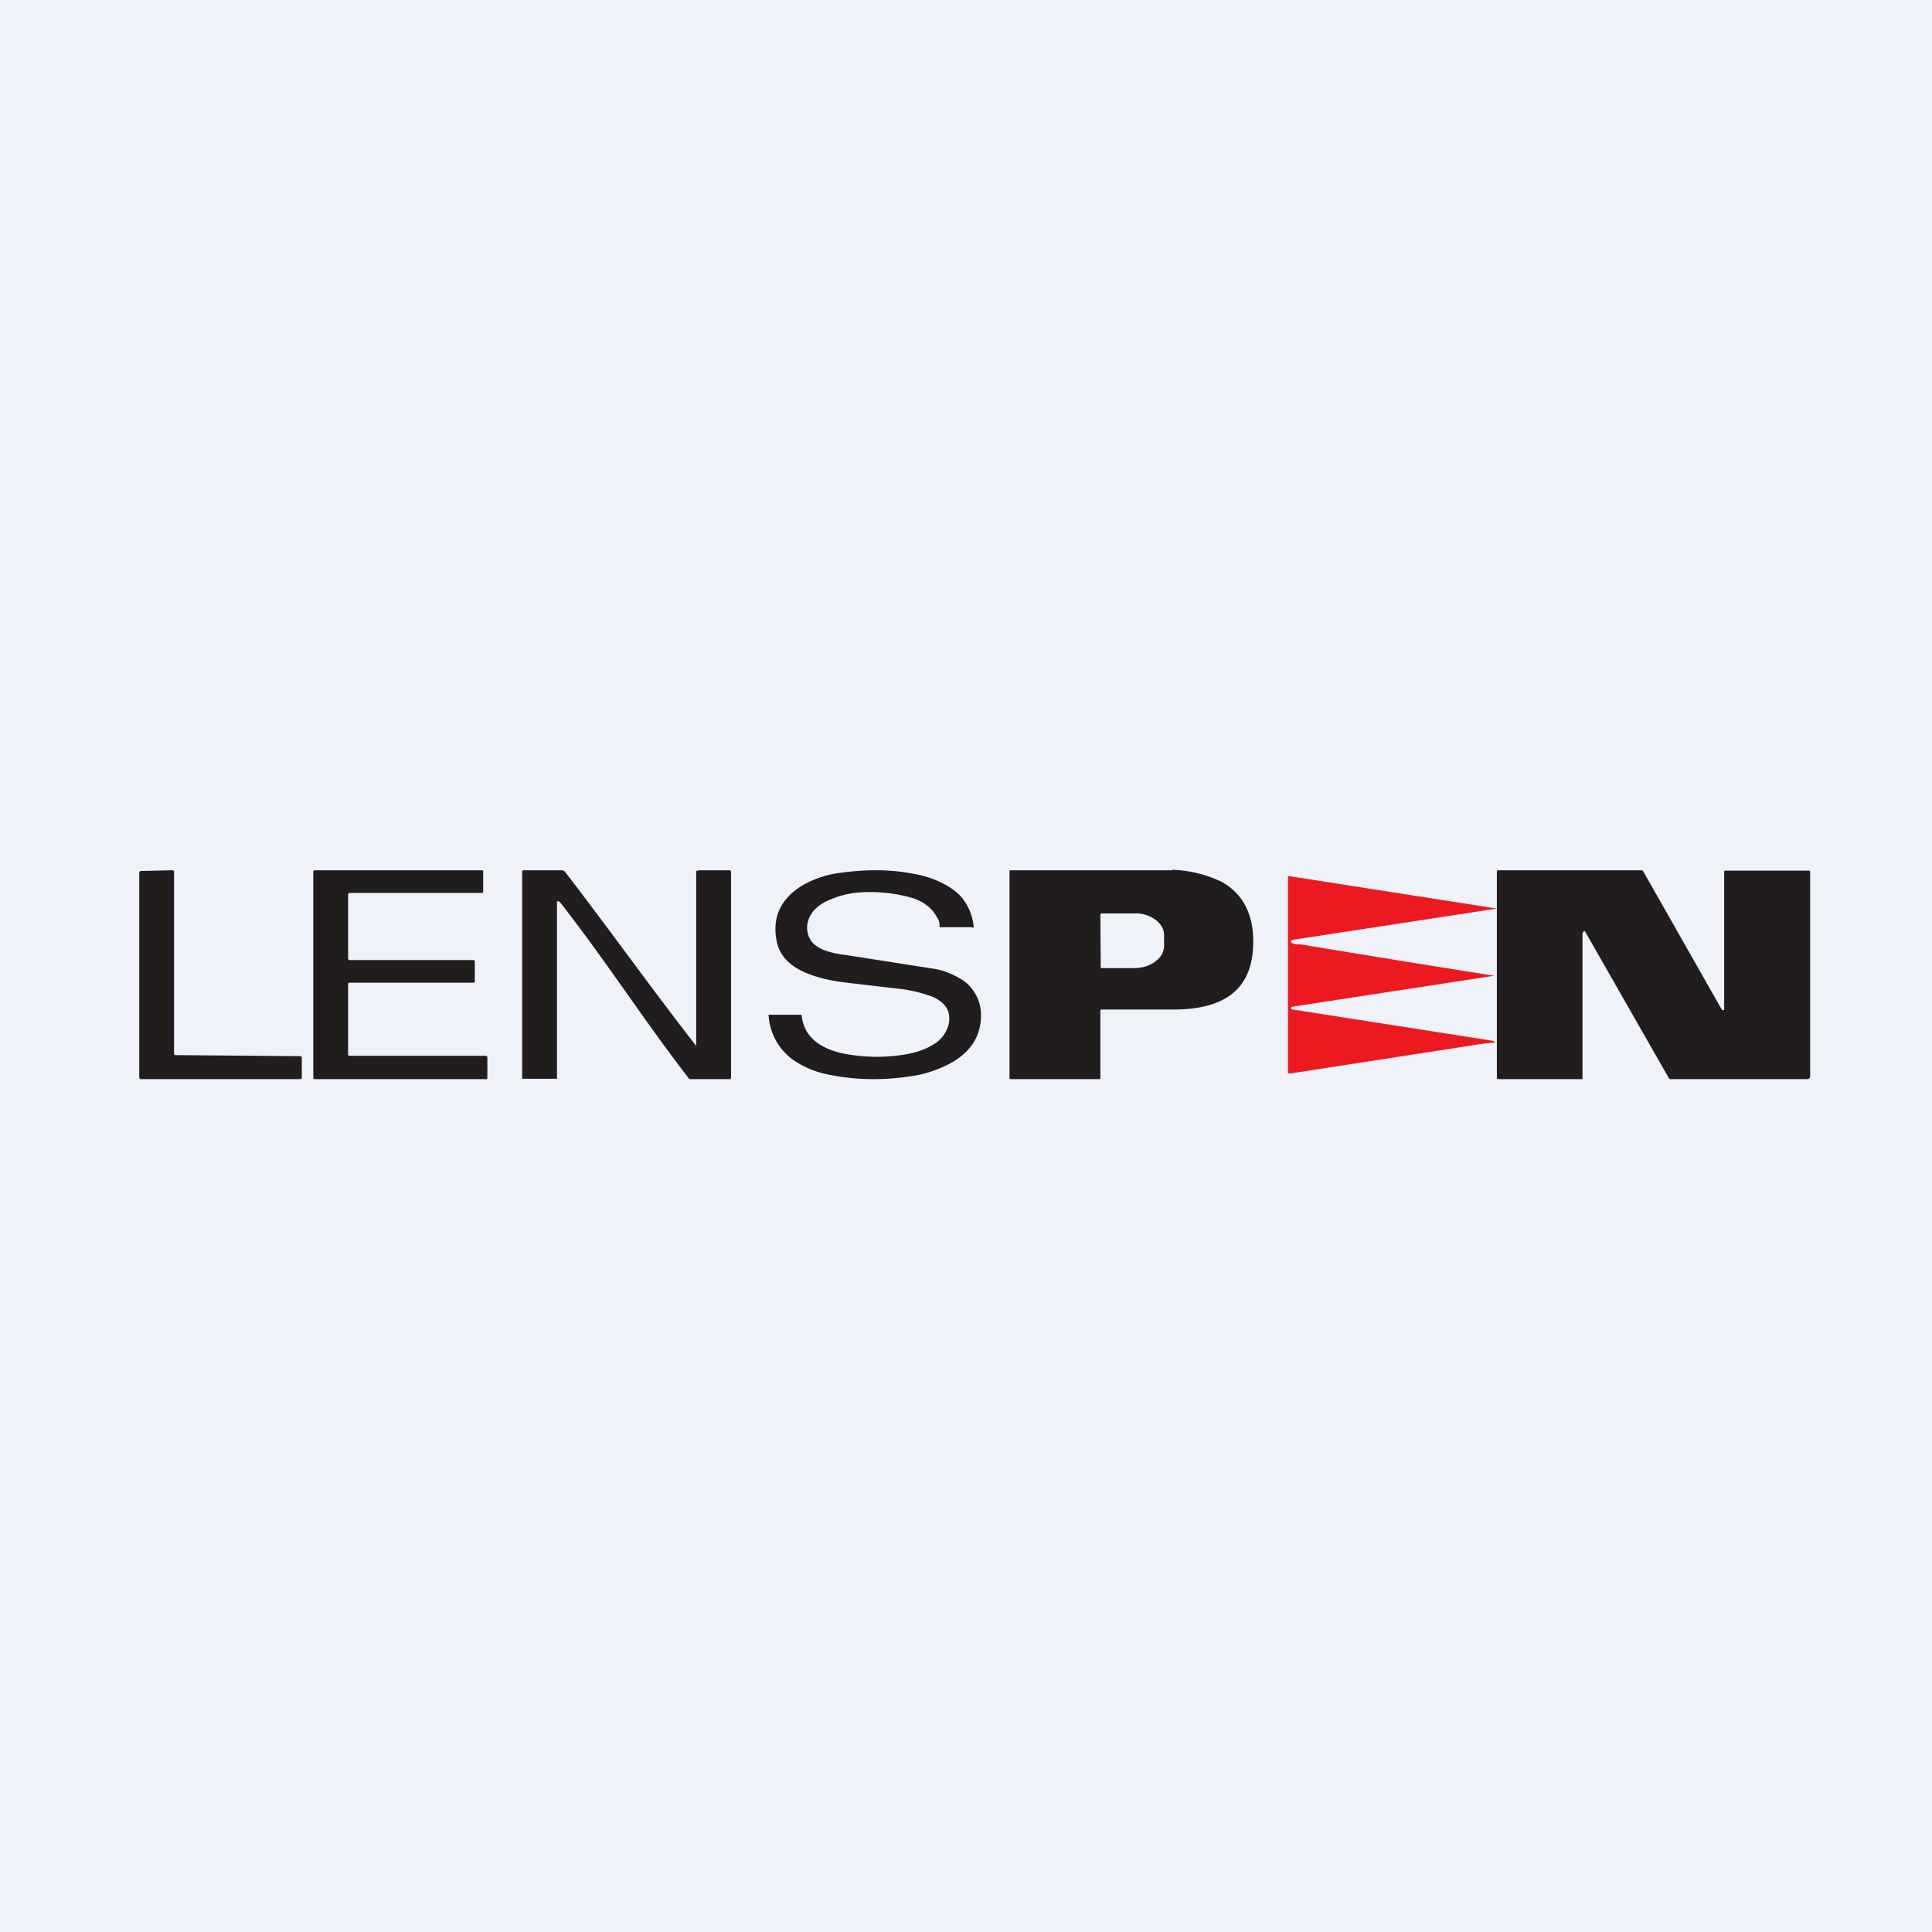 <?xml version="1.0" encoding="UTF-8"?>
<!-- generated by Finnhub -->
<svg viewBox="0 0 55.5 55.5" xmlns="http://www.w3.org/2000/svg">
<path d="M 0,0 H 55.5 V 55.5 H 0 Z" fill="rgb(239, 242, 248)"/>
<path d="M 27.92,26.635 H 27.03 C 27,26.65 26.99,26.64 26.99,26.61 V 26.57 L 26.98,26.48 C 26.84,26.14 26.58,25.91 26.19,25.79 A 4.36,4.36 0 0,0 24.81,25.63 A 2.6,2.6 0 0,0 23.88,25.83 C 23.54,25.96 23.32,26.16 23.23,26.41 A 0.67,0.67 0 0,0 23.23,26.89 C 23.29,27.06 23.43,27.19 23.64,27.28 C 23.79,27.34 24,27.4 24.27,27.43 L 26.83,27.83 C 27.1,27.87 27.37,27.98 27.66,28.16 C 27.81,28.26 27.93,28.39 28.04,28.59 C 28.12,28.73 28.17,28.91 28.18,29.11 C 28.2,29.8 27.84,30.31 27.11,30.64 C 26.85,30.76 26.59,30.84 26.33,30.89 C 25.47,31.04 24.63,31.04 23.8,30.87 A 2.72,2.72 0 0,1 22.88,30.51 A 1.7,1.7 0 0,1 22.08,29.17 C 22.07,29.16 22.08,29.15 22.1,29.15 H 23 C 23.02,29.15 23.03,29.16 23.03,29.18 C 23.09,29.72 23.46,30.08 24.16,30.25 A 4.98,4.98 0 0,0 25.95,30.3 C 26.27,30.25 26.55,30.16 26.77,30.03 A 0.94,0.94 0 0,0 27.25,29.43 C 27.33,29.06 27.17,28.8 26.78,28.63 A 4.17,4.17 0 0,0 25.69,28.39 L 24.25,28.22 A 4.98,4.98 0 0,1 23.65,28.11 C 22.85,27.91 22.41,27.56 22.31,27.03 C 22.18,26.35 22.42,25.83 23.04,25.44 A 2.9,2.9 0 0,1 24.17,25.07 C 24.89,24.97 25.6,24.97 26.29,25.11 C 26.57,25.16 26.84,25.25 27.09,25.38 C 27.36,25.52 27.57,25.68 27.7,25.88 C 27.85,26.09 27.94,26.34 27.97,26.61 C 27.97,26.64 27.96,26.65 27.93,26.65 Z M 4.05,25.02 L 4.95,25 C 4.98,25 5,25.02 5,25.05 V 30.26 C 5,30.3 5.02,30.31 5.05,30.31 L 8.62,30.34 C 8.65,30.34 8.67,30.35 8.67,30.39 V 30.95 C 8.67,30.98 8.65,31 8.62,31 H 4.05 C 4.02,31 4,30.98 4,30.95 V 25.07 C 4,25.04 4.02,25.02 4.05,25.02 Z M 13.95,31 H 9.05 C 9.02,31 9,30.99 9,30.96 V 25.04 C 9,25.01 9.02,25 9.05,25 H 13.84 C 13.87,25 13.88,25.01 13.88,25.04 V 25.61 C 13.88,25.64 13.87,25.65 13.84,25.65 H 10.05 C 10.02,25.65 10,25.67 10,25.7 V 27.54 C 10,27.56 10.02,27.58 10.05,27.58 H 13.59 C 13.62,27.58 13.64,27.59 13.64,27.62 V 28.19 C 13.64,28.22 13.62,28.23 13.59,28.23 H 10.05 C 10.02,28.23 10,28.24 10,28.27 V 30.29 C 10,30.32 10.02,30.33 10.05,30.33 H 13.95 C 13.98,30.33 14,30.35 14,30.38 V 30.96 C 14,30.99 13.98,31 13.95,31 Z M 20.02,30.07 A 0.1,0.1 0 0,0 20.06,30.1 C 20.08,30.11 20,30.1 20,30.08 V 25.03 C 20,25.01 20.1,25 20.12,25 H 20.96 C 20.99,25 21,25.02 21,25.05 V 30.95 C 21,30.99 20.99,31 20.96,31 H 19.84 A 0.07,0.07 0 0,1 19.78,30.97 C 18.49,29.3 17.39,27.58 16.09,25.92 A 0.1,0.1 0 0,0 16.04,25.89 C 16.02,25.89 16,25.89 16,25.91 V 30.97 C 16,30.99 16,30.99 15.98,30.99 H 15.04 C 15.01,30.99 15,30.99 15,30.95 V 25.05 C 15,25.01 15.01,25 15.04,25 H 16.16 L 16.22,25.03 C 17.51,26.7 18.72,28.41 20.02,30.07 Z M 52,25.04 V 30.91 C 52,30.97 51.97,31 51.9,31 H 48 C 47.97,31 47.95,30.99 47.94,30.97 L 45.54,26.77 C 45.53,26.74 45.51,26.74 45.49,26.76 A 0.12,0.12 0 0,0 45.46,26.84 V 30.97 C 45.46,30.99 45.46,31 45.43,31 H 43.05 C 43.02,31 43,30.99 43,30.96 V 25.04 C 43,25.01 43.02,25 43.05,25 H 47.14 C 47.17,25 47.2,25.01 47.21,25.04 L 49.46,29 C 49.47,29.02 49.49,29.02 49.51,29.02 C 49.52,29.02 49.53,29.01 49.53,28.99 V 25.04 C 49.53,25.02 49.55,25.01 49.57,25.01 H 51.96 C 51.99,25.01 52,25.02 52,25.05 Z" fill="rgb(33, 29, 30)"/>
<path d="M 42.93,29.955 C 42.87,29.95 42.67,29.97 42.35,30.02 L 37.05,30.84 C 37.02,30.84 37,30.83 37,30.8 V 25.2 C 37,25.18 37.01,25.17 37.04,25.17 L 43,26.1 L 37.12,27 L 37.08,27.04 C 37.08,27.05 37.08,27.07 37.1,27.08 A 0.4,0.4 0 0,0 37.27,27.13 H 37.37 A 686.17,686.17 0 0,0 42.92,28.03 L 37.12,28.92 C 37.1,28.92 37.09,28.94 37.09,28.96 C 37.09,28.99 37.1,29 37.13,29 L 42.89,29.9 L 42.91,29.91 L 42.95,29.97 H 42.94 Z" fill="rgb(236, 25, 32)"/>
<path d="M 33.67,24.985 A 3.55,3.55 0 0,1 35.11,25.34 C 35.63,25.64 35.93,26.12 35.99,26.78 C 36.02,27.16 35.99,27.48 35.91,27.76 C 35.66,28.62 34.9,29 33.71,29 H 31.64 C 31.62,29 31.61,29.01 31.61,29.03 V 30.96 C 31.61,30.99 31.6,31 31.57,31 H 29.04 C 29.01,31 29,30.99 29,30.96 V 25.03 C 29,25.01 29.01,25 29.03,25 H 33.68 Z M 31.63,26.25 L 31.61,26.26 L 31.62,27.79 C 31.62,27.8 31.62,27.81 31.64,27.81 H 32.61 C 32.84,27.8 33.04,27.74 33.2,27.61 C 33.36,27.49 33.44,27.34 33.44,27.16 V 26.86 C 33.44,26.69 33.35,26.54 33.19,26.42 A 0.95,0.95 0 0,0 32.59,26.24 H 31.63 Z" fill="rgb(33, 29, 30)"/>
</svg>
